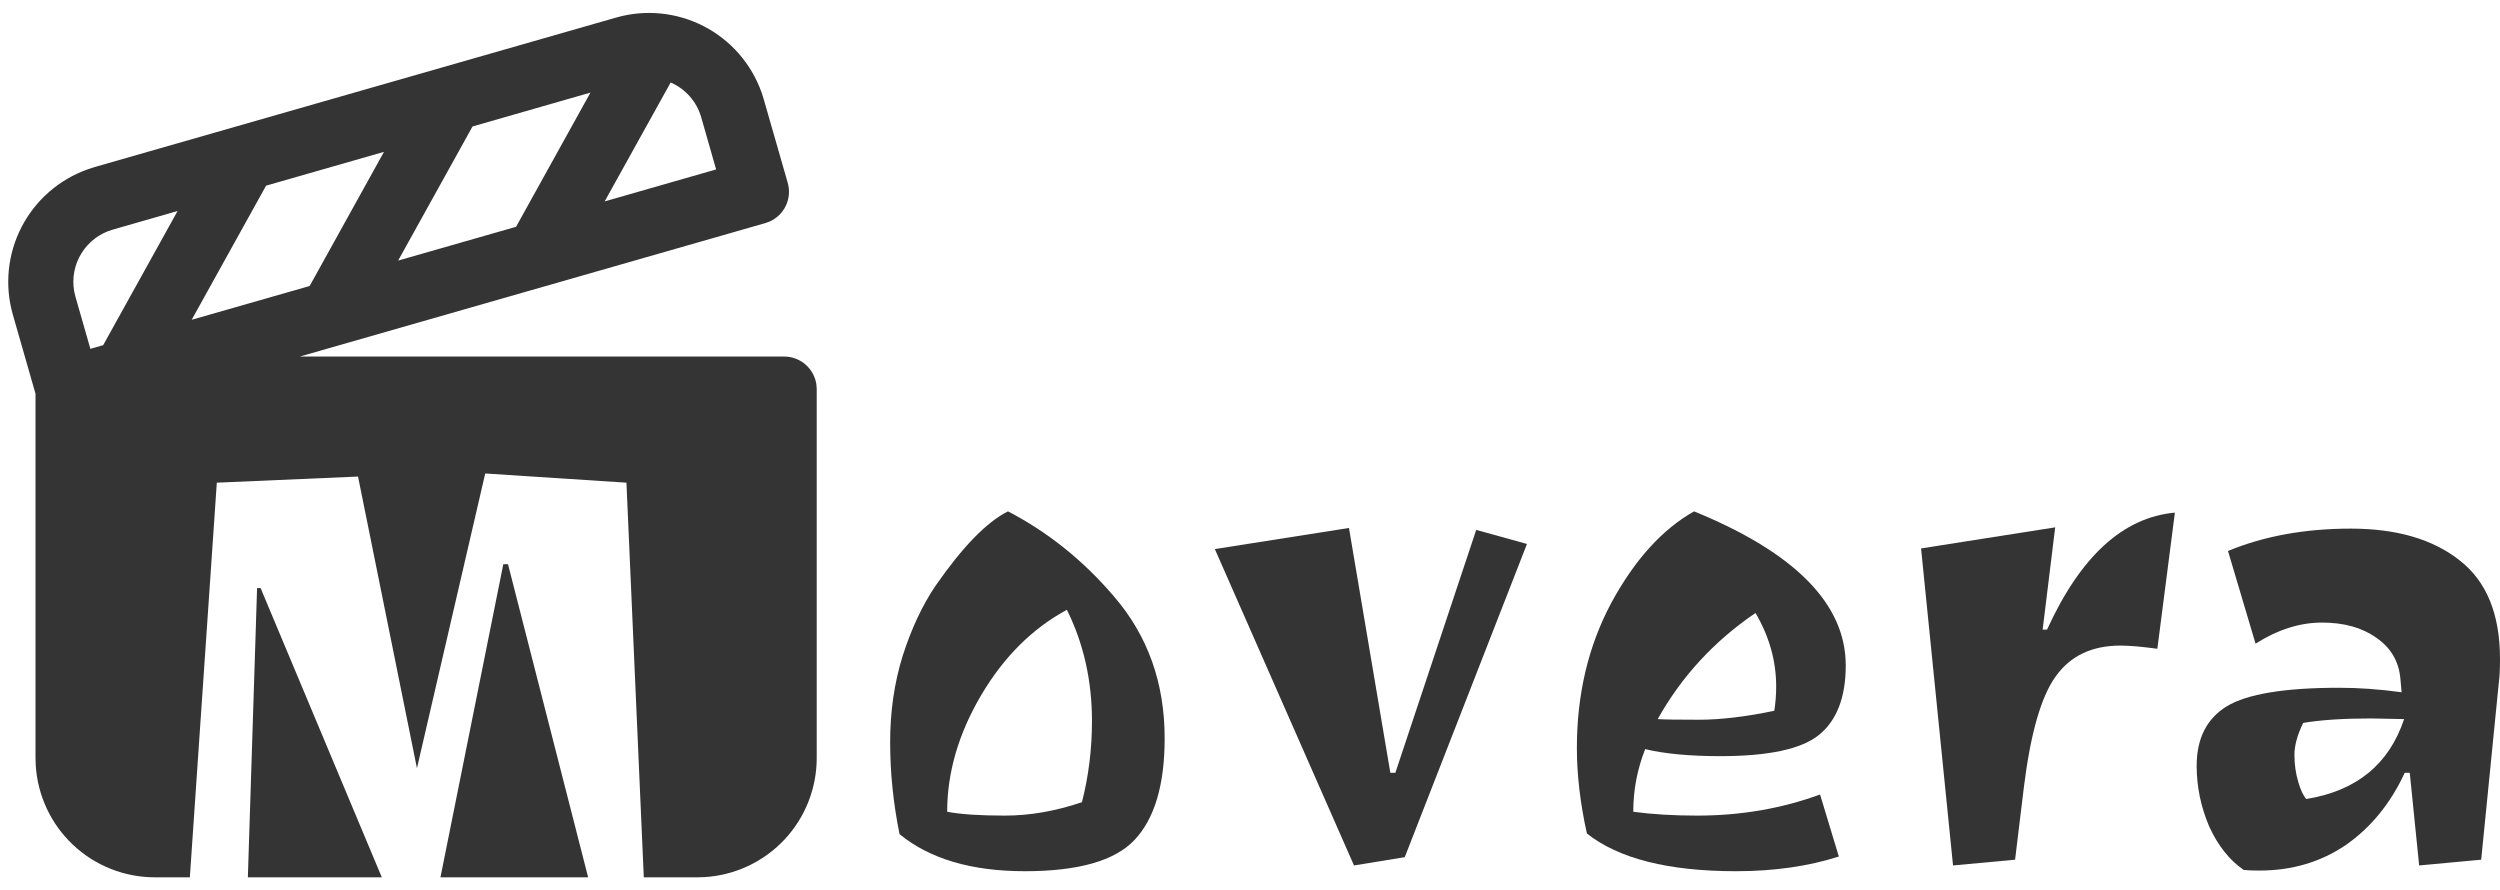 <svg width="132" height="47" viewBox="0 0 132 47" fill="none" xmlns="http://www.w3.org/2000/svg">
<path fill-rule="evenodd" clip-rule="evenodd" d="M40.327 5.247L40.212 4.88L40.21 4.882C39.675 3.37 38.582 2.118 37.156 1.383C35.729 0.648 34.076 0.485 32.533 0.927L5.001 8.819L4.634 8.939C3.122 9.474 1.87 10.567 1.135 11.993C0.4 13.42 0.237 15.073 0.679 16.616L1.875 20.789V40.02L1.887 40.406C1.985 42.007 2.69 43.511 3.859 44.611C5.028 45.711 6.572 46.323 8.177 46.323H10.024L11.448 25.485L18.904 25.162L22.015 40.562L25.62 25L33.076 25.485L33.992 46.323H36.821L37.203 46.311C38.806 46.214 40.31 45.508 41.41 44.34C42.511 43.17 43.123 41.626 43.123 40.02V20.544L43.107 20.314C43.051 19.902 42.848 19.524 42.535 19.25C42.222 18.976 41.82 18.825 41.404 18.825H15.831L40.414 11.778L40.634 11.698C41.014 11.53 41.321 11.23 41.497 10.854C41.673 10.478 41.707 10.051 41.592 9.651L40.327 5.247ZM31.054 46.323L26.822 29.788H26.575L23.256 46.323H31.054ZM20.16 46.323L13.759 31.05H13.574L13.087 46.323H20.16ZM5.947 12.126L9.376 11.141L5.448 18.224L4.772 18.419L3.984 15.667L3.917 15.38C3.793 14.683 3.932 13.964 4.307 13.364C4.682 12.762 5.267 12.322 5.947 12.126ZM14.049 9.803L20.275 8.017L16.349 15.101L10.121 16.884L14.049 9.803ZM24.95 6.677L31.176 4.889L27.248 11.975L21.022 13.758L24.95 6.677ZM31.926 10.634L35.411 4.355C35.8 4.524 36.146 4.776 36.425 5.094C36.704 5.412 36.909 5.789 37.025 6.196L37.811 8.946L31.926 10.634Z" fill="#343434"/>
<path d="M61.494 38.98C61.494 41.433 60.965 43.221 59.906 44.346C58.869 45.449 56.939 46 54.115 46C51.291 46 49.085 45.347 47.496 44.043C47.166 42.423 47 40.803 47 39.183C47 37.563 47.221 36.044 47.662 34.627C48.125 33.187 48.699 31.961 49.383 30.948C50.817 28.879 52.096 27.562 53.221 27C55.339 28.102 57.203 29.599 58.814 31.488C60.601 33.558 61.494 36.056 61.494 38.98ZM57.656 38.069C57.656 35.932 57.214 33.974 56.332 32.197C54.501 33.187 52.99 34.694 51.798 36.719C50.607 38.744 50.011 40.792 50.011 42.861C50.717 42.996 51.732 43.064 53.056 43.064C54.38 43.064 55.736 42.828 57.126 42.355C57.479 40.983 57.656 39.554 57.656 38.069Z" fill="#343434"/>
<path d="M71.226 27.877L73.41 40.803H73.675L77.944 27.979L80.624 28.721L74.171 45.258L71.491 45.696L64.144 28.991L71.226 27.877Z" fill="#343434"/>
<path d="M89.447 27C94.786 29.182 97.455 31.893 97.455 35.133C97.455 36.821 96.981 38.047 96.032 38.812C95.106 39.554 93.374 39.925 90.837 39.925C89.226 39.925 87.903 39.802 86.866 39.554C86.447 40.612 86.237 41.714 86.237 42.861C87.23 42.996 88.355 43.064 89.612 43.064C91.907 43.064 94.069 42.693 96.099 41.95L97.091 45.224C95.481 45.741 93.672 46 91.664 46C88.09 46 85.465 45.336 83.788 44.009C83.435 42.411 83.259 40.904 83.259 39.487C83.259 36.652 83.865 34.098 85.079 31.826C86.314 29.554 87.77 27.945 89.447 27ZM87.528 37.968C87.814 37.99 88.531 38.002 89.679 38.002C90.848 38.002 92.183 37.844 93.683 37.529C93.749 37.102 93.782 36.674 93.782 36.247C93.782 34.897 93.418 33.603 92.69 32.366C90.506 33.851 88.785 35.718 87.528 37.968Z" fill="#343434"/>
<path d="M111.955 34.087C110.455 34.087 109.319 34.627 108.547 35.707C107.775 36.764 107.212 38.722 106.859 41.579L106.396 45.392L103.12 45.696L101.432 28.957L108.514 27.844L107.852 33.243H108.084C109.849 29.374 112.099 27.315 114.834 27.067L113.908 34.256C113.092 34.143 112.441 34.087 111.955 34.087Z" fill="#343434"/>
<path d="M119.293 45.966C118.918 45.966 118.642 45.955 118.465 45.932C117.715 45.415 117.109 44.65 116.645 43.638C116.204 42.603 115.984 41.534 115.984 40.432C115.984 38.992 116.513 37.946 117.572 37.293C118.653 36.641 120.627 36.314 123.495 36.314C124.554 36.314 125.657 36.393 126.805 36.551L126.738 35.808C126.65 34.908 126.231 34.2 125.481 33.682C124.731 33.142 123.771 32.872 122.602 32.872C121.433 32.872 120.263 33.243 119.094 33.986L117.638 29.092C119.535 28.305 121.697 27.911 124.124 27.911C126.551 27.911 128.47 28.474 129.882 29.599C131.294 30.701 132 32.433 132 34.796C132 35.336 131.978 35.763 131.934 36.078L131.007 45.392L127.731 45.696L127.235 40.803H126.97C126.22 42.423 125.183 43.694 123.859 44.616C122.536 45.516 121.014 45.966 119.293 45.966ZM126.937 37.968L125.183 37.934C123.727 37.934 122.536 38.013 121.609 38.17C121.3 38.8 121.146 39.363 121.146 39.858C121.146 40.353 121.212 40.825 121.344 41.275C121.477 41.725 121.62 42.029 121.775 42.187C124.422 41.759 126.143 40.353 126.937 37.968Z" fill="#343434"/>
</svg>
